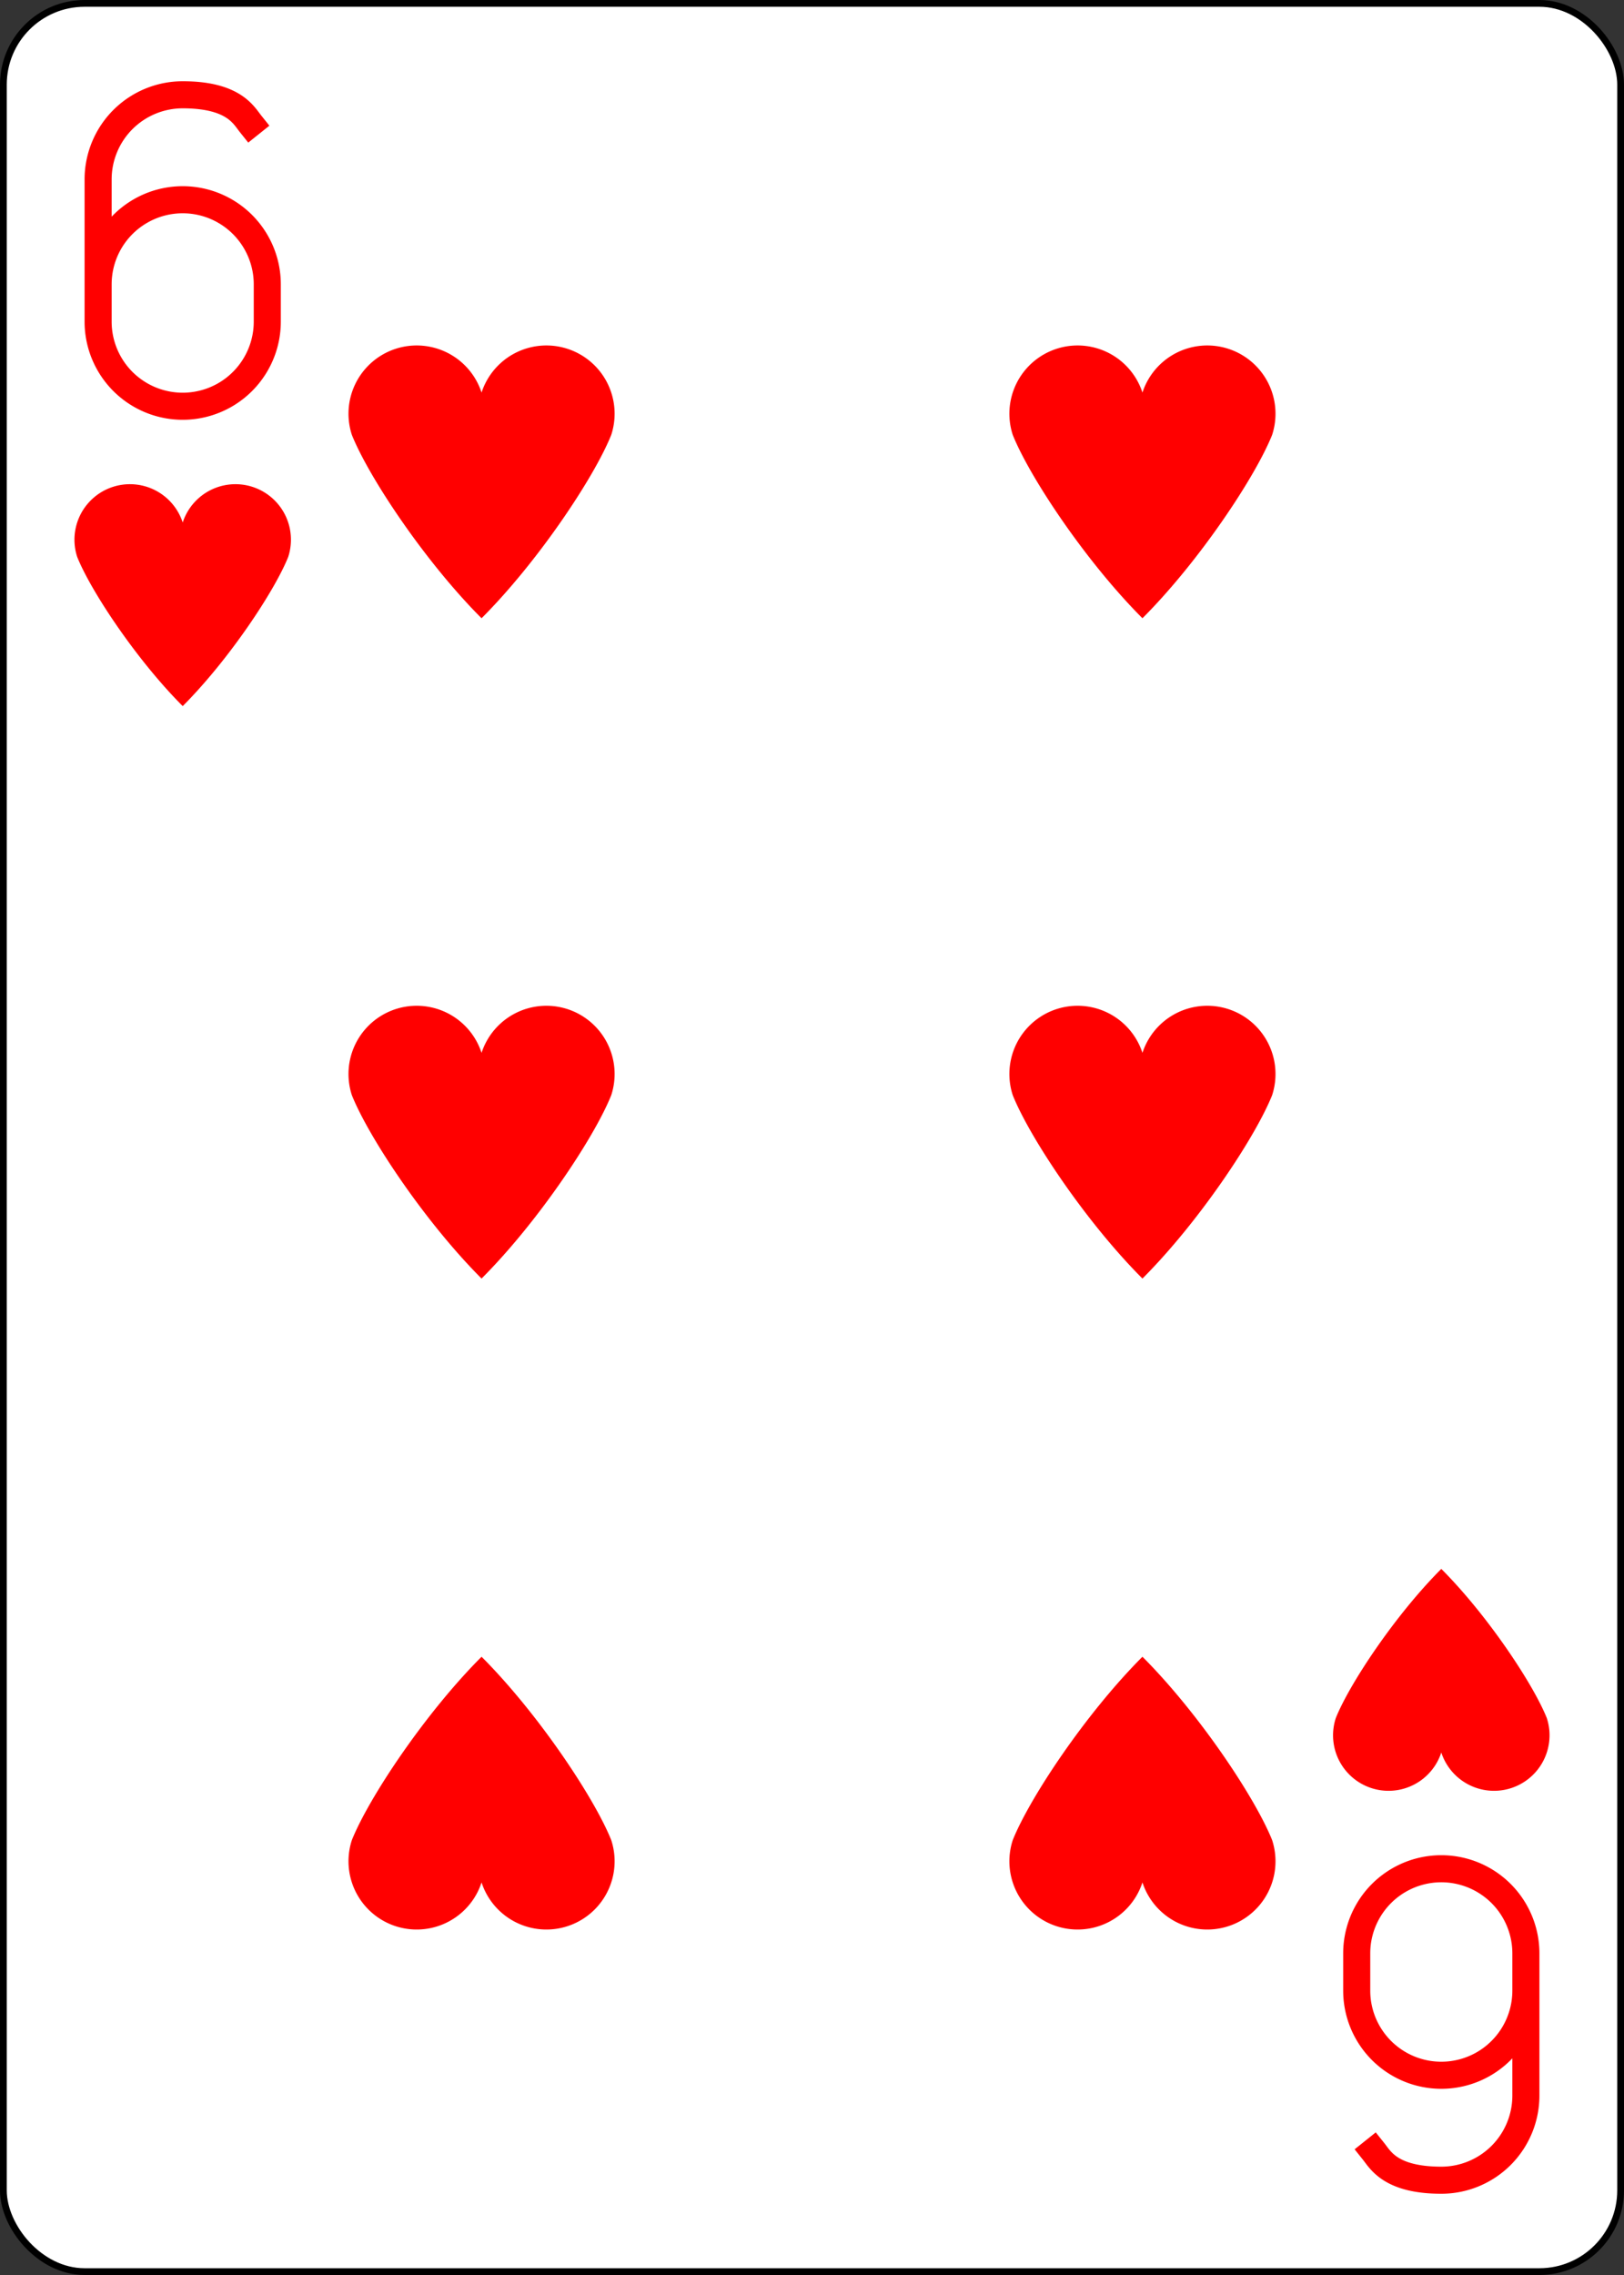 <?xml version="1.0" encoding="UTF-8" standalone="no"?>
<svg xmlns="http://www.w3.org/2000/svg" xmlns:xlink="http://www.w3.org/1999/xlink" class="card" face="6H" height="3.5in" preserveAspectRatio="none" viewBox="-120 -168 240 336" width="2.5in"><rect x="-120" y="-168" width="240" height="336" fill="#333333" stroke="none"/><defs><symbol id="SH6" viewBox="-600 -600 1200 1200" preserveAspectRatio="xMinYMid"><path d="M0 -300A230 230 0 0 1 460 -150C400 0 200 300 0 500C-200 300 -400 0 -460 -150A230 230 0 0 1 0 -300Z" fill="red"></path></symbol><symbol id="VH6" viewBox="-500 -500 1000 1000" preserveAspectRatio="xMinYMid"><path d="M-250 100A250 250 0 0 1 250 100L250 210A250 250 0 0 1 -250 210L-250 -210A250 250 0 0 1 0 -460C150 -460 180 -400 200 -375" stroke="red" stroke-width="80" stroke-linecap="square" stroke-miterlimit="1.5" fill="none"></path></symbol></defs><rect width="239" height="335" x="-119.5" y="-167.5" rx="12" ry="12" fill="white" stroke="black"></rect><use xlink:href="#VH6" height="50" width="50" x="-118" y="-156"></use><use xlink:href="#SH6" height="40.675" width="40.675" x="-113.337" y="-101"></use><use xlink:href="#SH6" height="50" width="50" x="-73.834" y="-122.522"></use><use xlink:href="#SH6" height="50" width="50" x="23.834" y="-122.522"></use><use xlink:href="#SH6" height="50" width="50" x="-73.834" y="-25"></use><use xlink:href="#SH6" height="50" width="50" x="23.834" y="-25"></use><g transform="rotate(180)"><use xlink:href="#VH6" height="50" width="50" x="-118" y="-156"></use><use xlink:href="#SH6" height="40.675" width="40.675" x="-113.337" y="-101"></use><use xlink:href="#SH6" height="50" width="50" x="-73.834" y="-122.522"></use><use xlink:href="#SH6" height="50" width="50" x="23.834" y="-122.522"></use></g></svg>